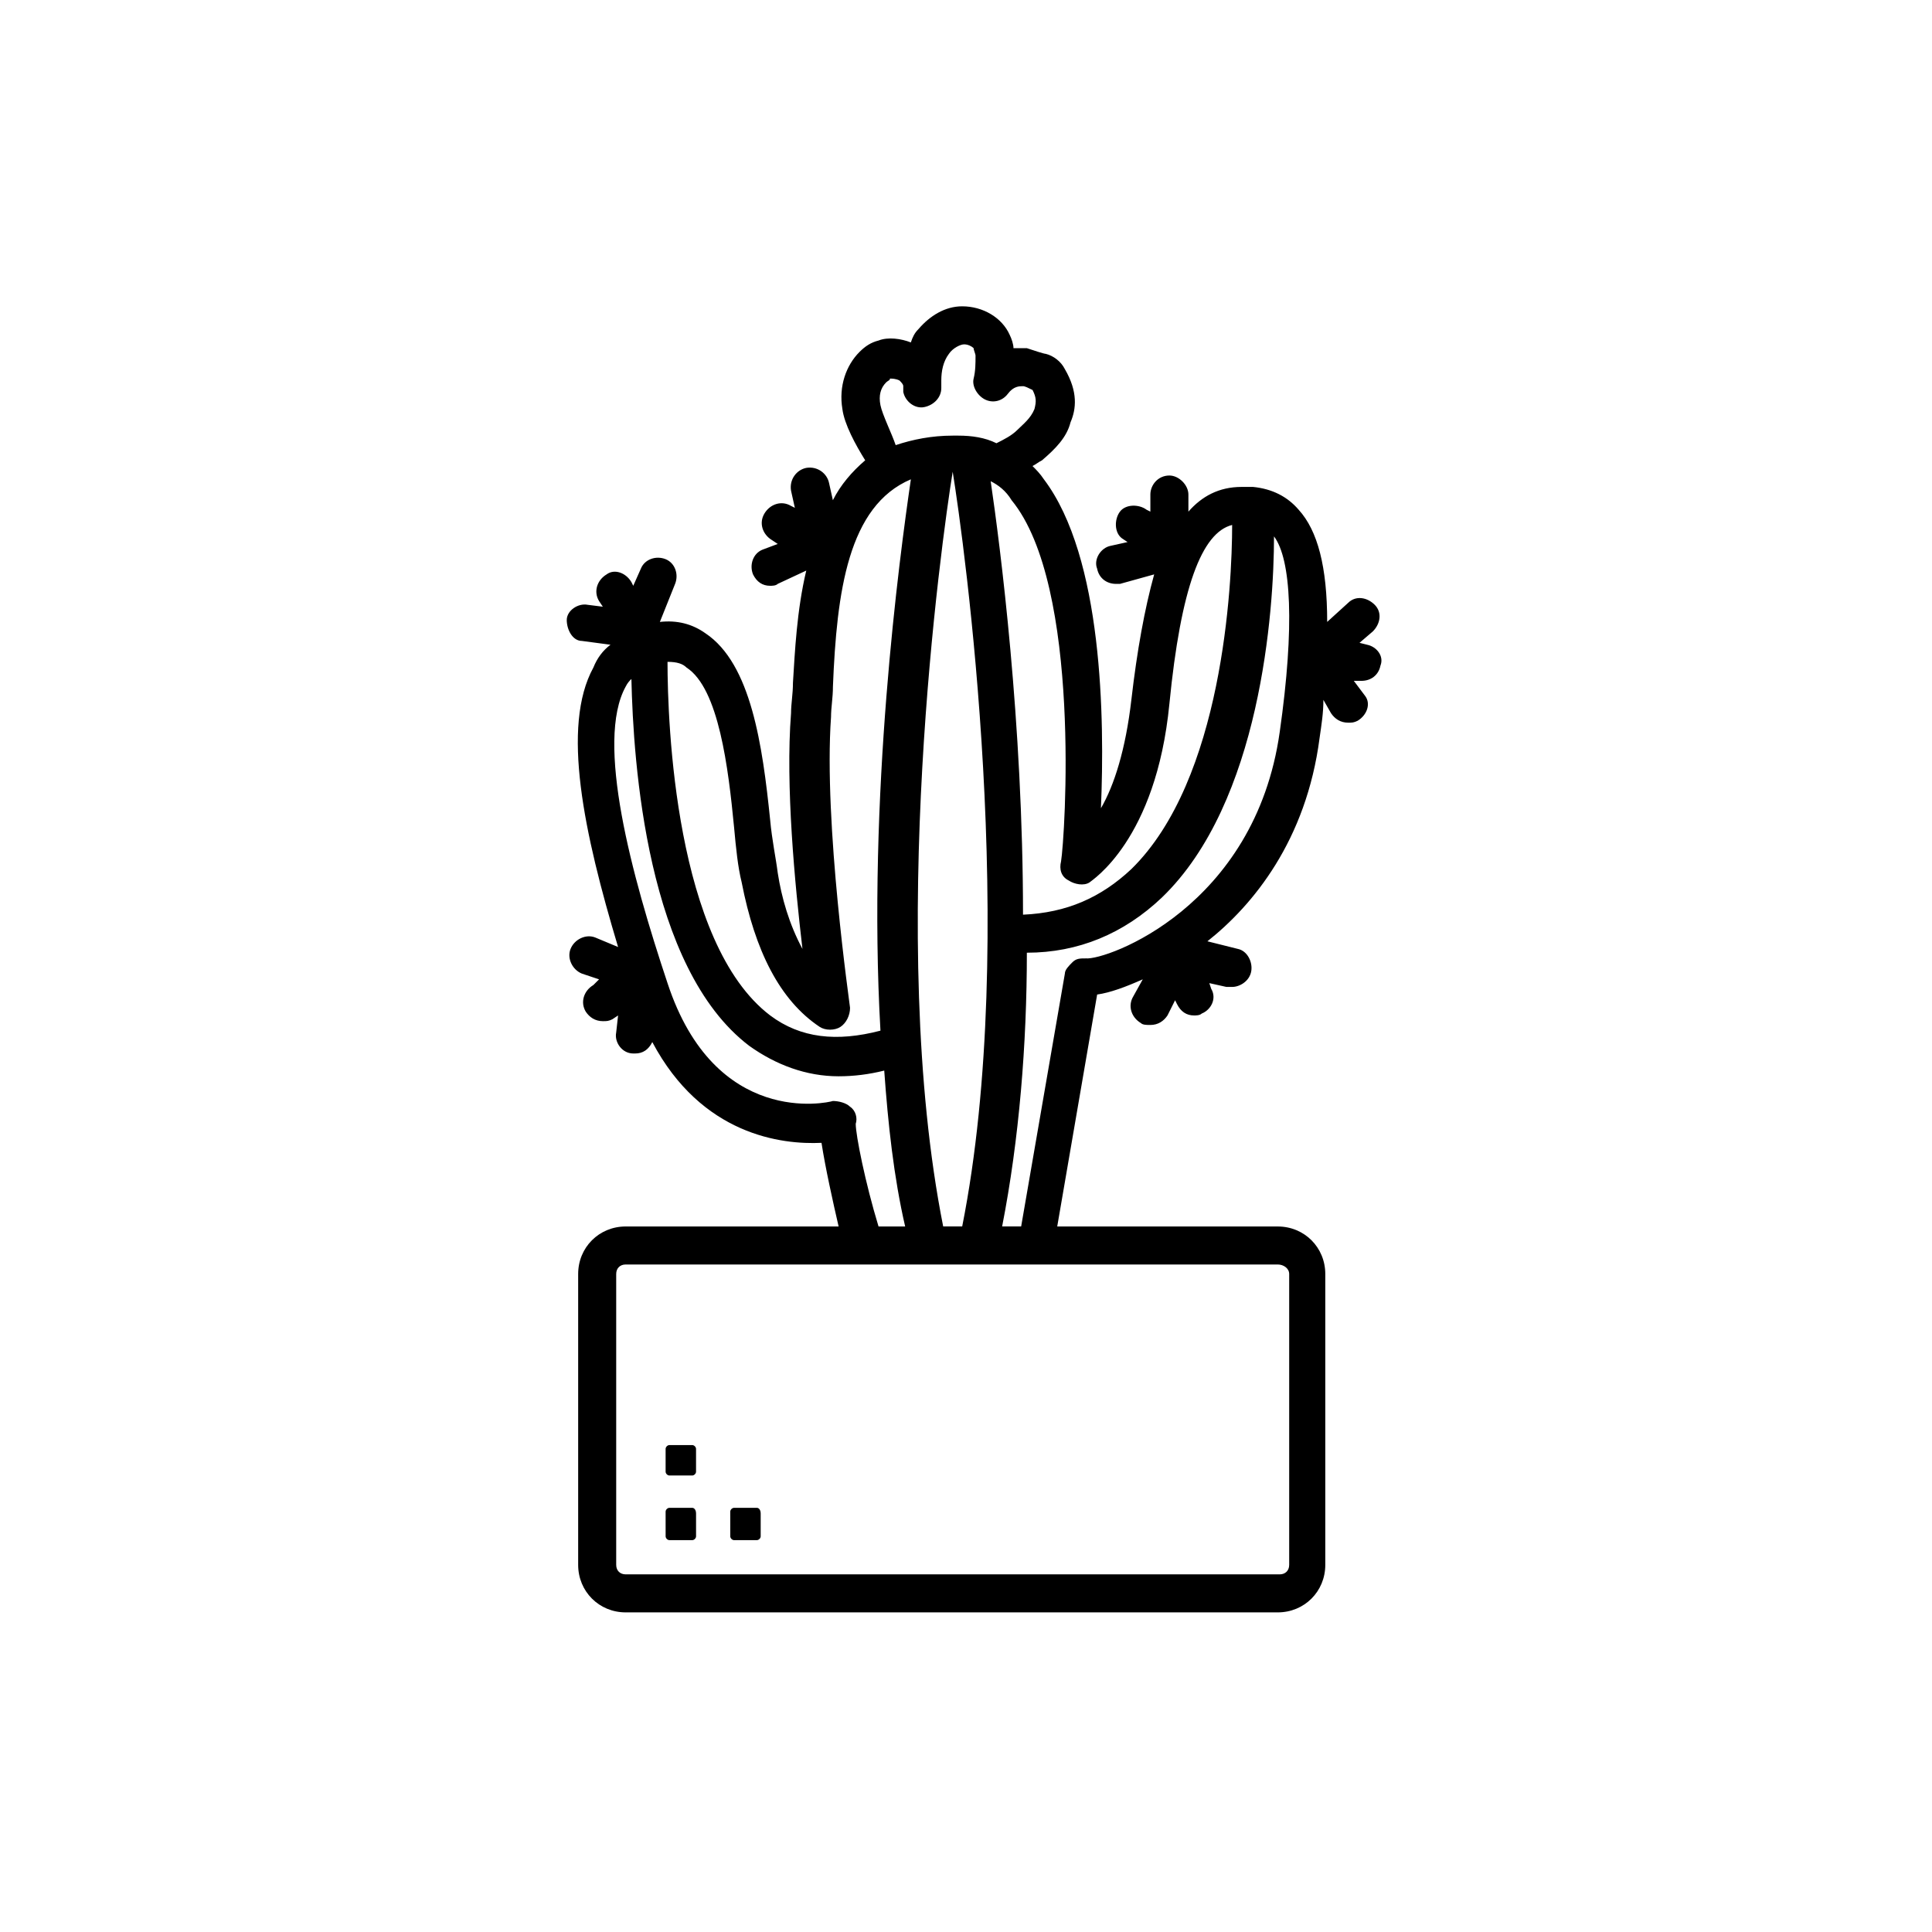 <?xml version="1.0" encoding="UTF-8"?>
<!-- Uploaded to: SVG Repo, www.svgrepo.com, Generator: SVG Repo Mixer Tools -->
<svg fill="#000000" width="800px" height="800px" version="1.1" viewBox="144 144 512 512" xmlns="http://www.w3.org/2000/svg">
 <g>
  <path d="m506.3 314.86-2.016-0.504 3.527-3.023c2.016-2.016 2.519-5.039 0.504-7.055-2.016-2.016-5.039-2.519-7.055-0.504l-5.543 5.039c0-14.609-2.519-24.184-7.559-29.727-3.023-3.527-7.055-5.543-12.09-6.047h-0.504-2.016-0.504c-6.047 0-10.578 2.519-14.105 6.551v-4.535c0-2.519-2.519-5.039-5.039-5.039-3.023 0-5.039 2.519-5.039 5.039v4.535l-1.008-0.504c-2.016-1.512-5.543-1.512-7.055 0.504-1.512 2.016-1.512 5.543 0.504 7.055l1.512 1.008-4.535 1.008c-2.519 0.504-4.535 3.527-3.527 6.047 0.504 2.519 2.519 4.031 5.039 4.031h1.008l9.07-2.519c-2.519 9.07-4.535 20.152-6.047 33.25s-4.535 22.672-8.062 28.719c1.008-23.68 0.504-66.504-15.113-87.16-1.008-1.512-2.016-2.519-3.023-3.527 1.008-0.504 1.512-1.008 2.519-1.512 3.527-3.023 6.551-6.047 7.559-10.078 1.512-3.527 2.016-8.062-1.512-14.105-1.008-2.016-3.023-3.527-5.039-4.031-0.504 0-3.527-1.008-5.039-1.512h-3.527c0-1.008-0.504-2.519-1.008-3.527-2.016-4.535-7.055-7.559-12.594-7.559-4.535 0-8.566 2.519-11.586 6.047-1.008 1.008-1.512 2.016-2.016 3.527-2.519-1.008-6.047-1.512-8.566-0.504-2.016 0.504-3.527 1.512-5.039 3.023-3.527 3.527-5.543 9.07-4.535 15.113 0.504 4.031 3.527 9.574 6.047 13.602-3.527 3.023-6.551 6.551-8.566 10.578l-1.008-4.535c-0.504-2.519-3.023-4.535-6.047-4.031-2.519 0.504-4.535 3.023-4.031 6.047l1.008 4.535-1.008-0.504c-2.519-1.512-5.543-0.504-7.055 2.016-1.512 2.519-0.504 5.543 2.016 7.055l1.512 1.008-4.031 1.512c-2.519 1.008-3.527 4.031-2.519 6.551 1.008 2.016 2.519 3.023 4.535 3.023 0.504 0 1.512 0 2.016-0.504l7.559-3.527c-2.519 10.578-3.023 21.664-3.527 29.727 0 3.023-0.504 5.543-0.504 8.062-1.512 19.145 1.008 45.344 3.023 62.473-3.527-6.551-5.543-13.602-6.551-20.152-0.504-4.031-1.512-8.566-2.016-14.105-2.016-19.648-5.039-41.312-17.129-49.375-3.527-2.519-7.559-3.527-12.09-3.023l4.031-10.078c1.008-2.519 0-5.543-2.519-6.551-2.519-1.008-5.543 0-6.551 2.519l-2.016 4.535-0.504-1.008c-1.512-2.519-4.535-3.527-6.551-2.016-2.519 1.512-3.527 4.535-2.016 7.055l1.008 1.512-4.016-0.504c-2.519-0.504-5.543 1.512-5.543 4.031 0 2.519 1.512 5.543 4.031 5.543l7.559 1.008c-2.016 1.512-3.527 3.527-4.535 6.047-8.566 15.617-2.519 43.832 6.551 74.059l-6.047-2.519c-2.519-1.008-5.543 0.504-6.551 3.023-1.008 2.519 0.504 5.543 3.023 6.551l4.535 1.512-1.516 1.508c-2.519 1.512-3.527 4.535-2.016 7.055 1.008 1.512 2.519 2.519 4.535 2.519 1.008 0 1.512 0 2.519-0.504l1.512-1.008-0.504 4.535c-0.504 2.519 1.512 5.543 4.535 5.543h0.504c2.016 0 3.527-1.008 4.535-3.023 13.098 24.688 34.258 27.207 44.84 26.703 1.008 6.551 3.023 15.617 4.535 22.168l-56.43-0.004c-7.055 0-12.594 5.543-12.594 12.594v77.082c0 7.055 5.543 12.594 12.594 12.594h172.81c7.055 0 12.594-5.543 12.594-12.594v-77.078c0-7.055-5.543-12.594-12.594-12.594l-58.445-0.004 10.578-61.465c3.527-0.504 7.559-2.016 12.09-4.031l-2.519 4.535c-1.512 2.519-0.504 5.543 2.016 7.055 0.504 0.504 1.512 0.504 2.519 0.504 2.016 0 3.527-1.008 4.535-2.519l2.016-4.031 0.504 1.008c1.008 2.016 2.519 3.023 4.535 3.023 0.504 0 1.512 0 2.016-0.504 2.519-1.008 4.031-4.031 2.519-6.551l-0.504-1.512 4.535 1.008h1.512c2.016 0 4.535-1.512 5.039-4.031 0.504-2.519-1.008-5.543-3.527-6.047l-8.062-2.016c12.09-9.574 26.199-26.703 29.727-53.906 0.504-3.527 1.008-6.551 1.008-10.078l2.016 3.527c1.008 1.512 2.519 2.519 4.535 2.519 1.008 0 1.512 0 2.519-0.504 2.519-1.512 3.527-4.535 2.016-6.551l-3.023-4.027h1.008 1.008c2.519 0 4.535-1.512 5.039-4.031 1.004-2.516-1.012-5.035-3.531-5.539zm-81.113 57.434c-0.504 2.016 0 4.031 2.016 5.039 1.512 1.008 4.031 1.512 5.543 0.504 0.504-0.504 17.633-11.082 21.16-47.359 3.023-30.73 8.566-45.344 16.625-47.359 0 16.121-2.519 67.512-26.703 91.191-8.062 7.559-17.129 11.586-28.719 12.09 0-50.883-6.047-97.738-8.566-114.87 2.016 1.008 4.031 2.519 5.543 5.039 18.645 22.672 14.109 89.676 13.102 95.723zm-31.234 96.73c-15.113-76.074-0.504-181.37 2.519-200.01 3.023 18.641 17.633 123.94 2.519 200.01zm-16.625-217.64c-0.504-2.519 0-4.535 1.512-6.047 0.504-0.504 1.008-0.504 1.008-1.008 0.504 0 1.512 0 2.519 0.504 0.504 0.504 1.008 1.008 1.008 1.512v1.512c0.504 2.519 3.023 4.535 5.543 4.031s4.535-2.519 4.535-5.039v-2.016c0-2.519 0.504-5.039 2.016-7.055 1.008-1.512 3.023-2.519 4.031-2.519s2.016 0.504 2.519 1.008c0 0.504 0.504 1.512 0.504 2.016 0 2.016 0 4.031-0.504 6.047-0.504 2.016 1.008 4.535 3.023 5.543 2.016 1.008 4.535 0.504 6.047-1.512 1.512-2.016 3.023-2.016 4.031-2.016 0.504 0 1.512 0.504 2.519 1.008 1.008 2.016 1.008 3.023 0.504 5.039-1.008 2.519-3.023 4.031-4.535 5.543s-3.527 2.519-5.543 3.527c-3.023-1.512-6.551-2.016-10.078-2.016h-1.512c-5.543 0-10.578 1.008-15.113 2.519-1.012-3.023-3.531-8.062-4.035-10.582zm-38.793 111.84c0.504 5.543 1.008 10.578 2.016 14.609 3.527 18.137 10.078 31.234 20.656 38.289 1.512 1.008 4.031 1.008 5.543 0 1.512-1.008 2.519-3.023 2.519-5.039 0-0.504-7.055-48.871-5.039-77.082 0-2.519 0.504-5.039 0.504-8.062 1.008-25.191 4.031-47.863 20.656-54.914-3.023 20.656-11.586 84.137-8.062 146.11-11.586 3.023-21.16 2.016-29.223-4.031-25.191-19.145-27.207-77.586-27.207-93.707 2.519 0 4.031 0.504 5.039 1.512 8.566 5.543 11.086 26.703 12.598 42.32zm32.242 78.598c0.504-1.512 0-3.527-1.512-4.535-1.008-1.008-3.023-1.512-4.535-1.512-1.512 0.504-31.234 7.055-43.832-31.234-9.574-28.719-19.145-63.984-11.082-78.594 0.504-1.008 1.008-1.512 1.512-2.016 0.504 22.168 4.031 76.578 31.234 97.234 7.055 5.039 15.113 8.062 23.68 8.062 4.031 0 8.062-0.504 12.09-1.512 1.008 14.105 2.519 28.215 5.543 41.312h-7.055c-3.523-11.59-6.043-24.188-6.043-27.207zm114.87 39.801v77.082c0 1.512-1.008 2.519-2.519 2.519h-173.31c-1.512 0-2.519-1.008-2.519-2.519v-77.082c0-1.512 1.008-2.519 2.519-2.519h172.81c1.508 0 3.019 1.008 3.019 2.519zm-2.516-143.59c-6.551 46.352-45.848 60.457-51.387 59.953-1.512 0-2.519 0-3.527 1.008-1.008 1.008-2.016 2.016-2.016 3.023l-11.586 67.008h-5.039c4.535-23.176 6.551-48.367 6.551-72.547 13.602 0 25.695-5.039 35.77-14.609 26.199-25.191 29.727-76.074 29.727-95.723 4.527 6.039 5.535 23.672 1.508 51.887z"/>
  <path d="m327.45 526.96h-6.047c-0.504 0-1.008 0.504-1.008 1.008v6.047c0 0.504 0.504 1.008 1.008 1.008h6.047c0.504 0 1.008-0.504 1.008-1.008v-6.047c0-0.504-0.504-1.008-1.008-1.008z"/>
  <path d="m327.45 543.59h-6.047c-0.504 0-1.008 0.504-1.008 1.008l0.004 6.547c0 0.504 0.504 1.008 1.008 1.008h6.047c0.504 0 1.008-0.504 1.008-1.008v-6.047c-0.004-1.004-0.508-1.508-1.012-1.508z"/>
  <path d="m344.58 543.59h-6.047c-0.504 0-1.008 0.504-1.008 1.008l0.004 6.547c0 0.504 0.504 1.008 1.008 1.008h6.043c0.504 0 1.008-0.504 1.008-1.008v-6.047c0-1.004-0.504-1.508-1.008-1.508z"/>
 </g>
</svg>